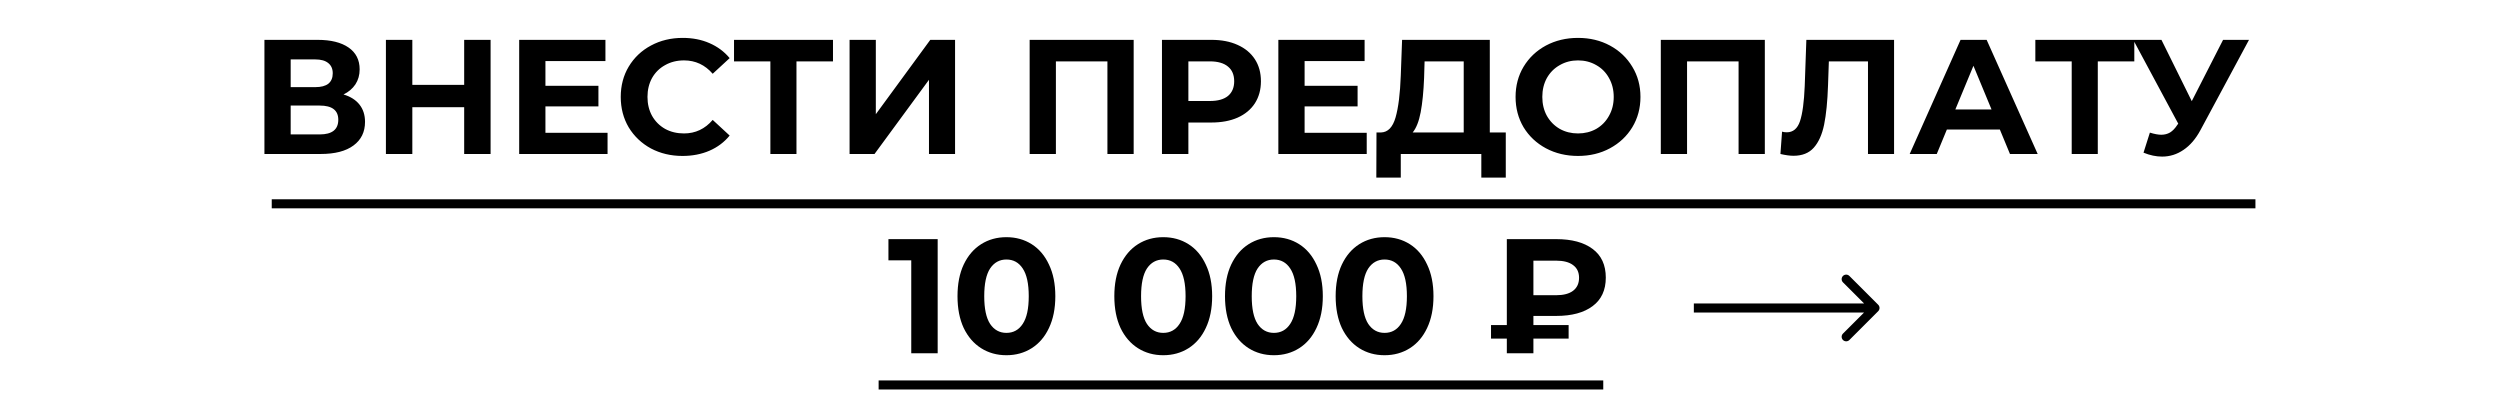 <?xml version="1.0" encoding="UTF-8"?> <svg xmlns="http://www.w3.org/2000/svg" width="276" height="44" viewBox="0 0 276 44" fill="none"> <path d="M37.923 10.43C38.691 10.658 39.279 11.03 39.687 11.546C40.095 12.062 40.299 12.698 40.299 13.454C40.299 14.57 39.873 15.44 39.021 16.064C38.181 16.688 36.975 17 35.403 17H29.193V4.4H35.061C36.525 4.4 37.665 4.682 38.481 5.246C39.297 5.81 39.705 6.614 39.705 7.658C39.705 8.282 39.549 8.834 39.237 9.314C38.925 9.782 38.487 10.154 37.923 10.43ZM32.091 9.62H34.809C35.445 9.62 35.925 9.494 36.249 9.242C36.573 8.978 36.735 8.594 36.735 8.09C36.735 7.598 36.567 7.22 36.231 6.956C35.907 6.692 35.433 6.56 34.809 6.56H32.091V9.62ZM35.295 14.84C36.663 14.84 37.347 14.3 37.347 13.22C37.347 12.176 36.663 11.654 35.295 11.654H32.091V14.84H35.295ZM54.161 4.4V17H51.245V11.834H45.521V17H42.605V4.4H45.521V9.368H51.245V4.4H54.161ZM67.074 14.66V17H57.318V4.4H66.84V6.74H60.216V9.476H66.066V11.744H60.216V14.66H67.074ZM75.352 17.216C74.068 17.216 72.904 16.94 71.86 16.388C70.828 15.824 70.012 15.05 69.412 14.066C68.824 13.07 68.53 11.948 68.53 10.7C68.53 9.452 68.824 8.336 69.412 7.352C70.012 6.356 70.828 5.582 71.86 5.03C72.904 4.466 74.074 4.184 75.37 4.184C76.462 4.184 77.446 4.376 78.322 4.76C79.21 5.144 79.954 5.696 80.554 6.416L78.682 8.144C77.83 7.16 76.774 6.668 75.514 6.668C74.734 6.668 74.038 6.842 73.426 7.19C72.814 7.526 72.334 8 71.986 8.612C71.65 9.224 71.482 9.92 71.482 10.7C71.482 11.48 71.65 12.176 71.986 12.788C72.334 13.4 72.814 13.88 73.426 14.228C74.038 14.564 74.734 14.732 75.514 14.732C76.774 14.732 77.83 14.234 78.682 13.238L80.554 14.966C79.954 15.698 79.21 16.256 78.322 16.64C77.434 17.024 76.444 17.216 75.352 17.216ZM91.962 6.776H87.93V17H85.05V6.776H81.036V4.4H91.962V6.776ZM93.793 4.4H96.691V12.608L102.703 4.4H105.439V17H102.559V8.81L96.547 17H93.793V4.4ZM125.157 4.4V17H122.259V6.776H116.571V17H113.673V4.4H125.157ZM133.735 4.4C134.851 4.4 135.817 4.586 136.633 4.958C137.461 5.33 138.097 5.858 138.541 6.542C138.985 7.226 139.207 8.036 139.207 8.972C139.207 9.896 138.985 10.706 138.541 11.402C138.097 12.086 137.461 12.614 136.633 12.986C135.817 13.346 134.851 13.526 133.735 13.526H131.197V17H128.281V4.4H133.735ZM133.573 11.15C134.449 11.15 135.115 10.964 135.571 10.592C136.027 10.208 136.255 9.668 136.255 8.972C136.255 8.264 136.027 7.724 135.571 7.352C135.115 6.968 134.449 6.776 133.573 6.776H131.197V11.15H133.573ZM150.886 14.66V17H141.13V4.4H150.652V6.74H144.028V9.476H149.878V11.744H144.028V14.66H150.886ZM166.238 14.624V19.61H163.538V17H154.646V19.61H151.946L151.964 14.624H152.468C153.224 14.6 153.758 14.048 154.07 12.968C154.382 11.888 154.574 10.346 154.646 8.342L154.79 4.4H164.474V14.624H166.238ZM157.22 8.612C157.16 10.112 157.034 11.372 156.842 12.392C156.65 13.4 156.356 14.144 155.96 14.624H161.594V6.776H157.274L157.22 8.612ZM174.213 17.216C172.905 17.216 171.723 16.934 170.667 16.37C169.623 15.806 168.801 15.032 168.201 14.048C167.613 13.052 167.319 11.936 167.319 10.7C167.319 9.464 167.613 8.354 168.201 7.37C168.801 6.374 169.623 5.594 170.667 5.03C171.723 4.466 172.905 4.184 174.213 4.184C175.521 4.184 176.697 4.466 177.741 5.03C178.785 5.594 179.607 6.374 180.207 7.37C180.807 8.354 181.107 9.464 181.107 10.7C181.107 11.936 180.807 13.052 180.207 14.048C179.607 15.032 178.785 15.806 177.741 16.37C176.697 16.934 175.521 17.216 174.213 17.216ZM174.213 14.732C174.957 14.732 175.629 14.564 176.229 14.228C176.829 13.88 177.297 13.4 177.633 12.788C177.981 12.176 178.155 11.48 178.155 10.7C178.155 9.92 177.981 9.224 177.633 8.612C177.297 8 176.829 7.526 176.229 7.19C175.629 6.842 174.957 6.668 174.213 6.668C173.469 6.668 172.797 6.842 172.197 7.19C171.597 7.526 171.123 8 170.775 8.612C170.439 9.224 170.271 9.92 170.271 10.7C170.271 11.48 170.439 12.176 170.775 12.788C171.123 13.4 171.597 13.88 172.197 14.228C172.797 14.564 173.469 14.732 174.213 14.732ZM194.837 4.4V17H191.939V6.776H186.251V17H183.353V4.4H194.837ZM209.105 4.4V17H206.225V6.776H201.905L201.815 9.404C201.755 11.192 201.611 12.644 201.383 13.76C201.155 14.864 200.771 15.716 200.231 16.316C199.703 16.904 198.959 17.198 197.999 17.198C197.603 17.198 197.123 17.132 196.559 17L196.739 14.534C196.895 14.582 197.069 14.606 197.261 14.606C197.957 14.606 198.443 14.198 198.719 13.382C198.995 12.554 199.169 11.264 199.241 9.512L199.421 4.4H209.105ZM220.784 14.3H214.934L213.818 17H210.83L216.446 4.4H219.326L224.96 17H221.9L220.784 14.3ZM219.866 12.086L217.868 7.262L215.87 12.086H219.866ZM235.628 6.776H231.596V17H228.716V6.776H224.702V4.4H235.628V6.776ZM248.29 4.4L242.926 14.372C242.41 15.332 241.786 16.058 241.054 16.55C240.334 17.042 239.548 17.288 238.696 17.288C238.036 17.288 237.352 17.144 236.644 16.856L237.346 14.642C237.85 14.798 238.27 14.876 238.606 14.876C238.966 14.876 239.29 14.792 239.578 14.624C239.866 14.444 240.13 14.168 240.37 13.796L240.478 13.652L235.51 4.4H238.624L241.972 11.168L245.428 4.4H248.29ZM103.519 26.4V39H100.603V28.74H98.083V26.4H103.519ZM111.108 39.216C110.064 39.216 109.134 38.958 108.318 38.442C107.502 37.926 106.86 37.182 106.392 36.21C105.936 35.226 105.708 34.056 105.708 32.7C105.708 31.344 105.936 30.18 106.392 29.208C106.86 28.224 107.502 27.474 108.318 26.958C109.134 26.442 110.064 26.184 111.108 26.184C112.152 26.184 113.082 26.442 113.898 26.958C114.714 27.474 115.35 28.224 115.806 29.208C116.274 30.18 116.508 31.344 116.508 32.7C116.508 34.056 116.274 35.226 115.806 36.21C115.35 37.182 114.714 37.926 113.898 38.442C113.082 38.958 112.152 39.216 111.108 39.216ZM111.108 36.75C111.876 36.75 112.476 36.42 112.908 35.76C113.352 35.1 113.574 34.08 113.574 32.7C113.574 31.32 113.352 30.3 112.908 29.64C112.476 28.98 111.876 28.65 111.108 28.65C110.352 28.65 109.752 28.98 109.308 29.64C108.876 30.3 108.66 31.32 108.66 32.7C108.66 34.08 108.876 35.1 109.308 35.76C109.752 36.42 110.352 36.75 111.108 36.75ZM128.422 39.216C127.378 39.216 126.448 38.958 125.632 38.442C124.816 37.926 124.174 37.182 123.706 36.21C123.25 35.226 123.022 34.056 123.022 32.7C123.022 31.344 123.25 30.18 123.706 29.208C124.174 28.224 124.816 27.474 125.632 26.958C126.448 26.442 127.378 26.184 128.422 26.184C129.466 26.184 130.396 26.442 131.212 26.958C132.028 27.474 132.664 28.224 133.12 29.208C133.588 30.18 133.822 31.344 133.822 32.7C133.822 34.056 133.588 35.226 133.12 36.21C132.664 37.182 132.028 37.926 131.212 38.442C130.396 38.958 129.466 39.216 128.422 39.216ZM128.422 36.75C129.19 36.75 129.79 36.42 130.222 35.76C130.666 35.1 130.888 34.08 130.888 32.7C130.888 31.32 130.666 30.3 130.222 29.64C129.79 28.98 129.19 28.65 128.422 28.65C127.666 28.65 127.066 28.98 126.622 29.64C126.19 30.3 125.974 31.32 125.974 32.7C125.974 34.08 126.19 35.1 126.622 35.76C127.066 36.42 127.666 36.75 128.422 36.75ZM140.639 39.216C139.595 39.216 138.665 38.958 137.849 38.442C137.033 37.926 136.391 37.182 135.923 36.21C135.467 35.226 135.239 34.056 135.239 32.7C135.239 31.344 135.467 30.18 135.923 29.208C136.391 28.224 137.033 27.474 137.849 26.958C138.665 26.442 139.595 26.184 140.639 26.184C141.683 26.184 142.613 26.442 143.429 26.958C144.245 27.474 144.881 28.224 145.337 29.208C145.805 30.18 146.039 31.344 146.039 32.7C146.039 34.056 145.805 35.226 145.337 36.21C144.881 37.182 144.245 37.926 143.429 38.442C142.613 38.958 141.683 39.216 140.639 39.216ZM140.639 36.75C141.407 36.75 142.007 36.42 142.439 35.76C142.883 35.1 143.105 34.08 143.105 32.7C143.105 31.32 142.883 30.3 142.439 29.64C142.007 28.98 141.407 28.65 140.639 28.65C139.883 28.65 139.283 28.98 138.839 29.64C138.407 30.3 138.191 31.32 138.191 32.7C138.191 34.08 138.407 35.1 138.839 35.76C139.283 36.42 139.883 36.75 140.639 36.75ZM152.856 39.216C151.812 39.216 150.882 38.958 150.066 38.442C149.25 37.926 148.608 37.182 148.14 36.21C147.684 35.226 147.456 34.056 147.456 32.7C147.456 31.344 147.684 30.18 148.14 29.208C148.608 28.224 149.25 27.474 150.066 26.958C150.882 26.442 151.812 26.184 152.856 26.184C153.9 26.184 154.83 26.442 155.646 26.958C156.462 27.474 157.098 28.224 157.554 29.208C158.022 30.18 158.256 31.344 158.256 32.7C158.256 34.056 158.022 35.226 157.554 36.21C157.098 37.182 156.462 37.926 155.646 38.442C154.83 38.958 153.9 39.216 152.856 39.216ZM152.856 36.75C153.624 36.75 154.224 36.42 154.656 35.76C155.1 35.1 155.322 34.08 155.322 32.7C155.322 31.32 155.1 30.3 154.656 29.64C154.224 28.98 153.624 28.65 152.856 28.65C152.1 28.65 151.5 28.98 151.056 29.64C150.624 30.3 150.408 31.32 150.408 32.7C150.408 34.08 150.624 35.1 151.056 35.76C151.5 36.42 152.1 36.75 152.856 36.75ZM169.288 34.878V35.886H173.176V37.38H169.288V39H166.354V37.38H164.608V35.886H166.354V26.4H171.808C173.524 26.4 174.862 26.76 175.822 27.48C176.794 28.2 177.28 29.256 177.28 30.648C177.28 32.028 176.794 33.078 175.822 33.798C174.862 34.518 173.524 34.878 171.808 34.878H169.288ZM174.328 30.666C174.328 30.054 174.106 29.586 173.662 29.262C173.23 28.938 172.606 28.776 171.79 28.776H169.288V32.592H171.79C172.606 32.592 173.23 32.43 173.662 32.106C174.106 31.77 174.328 31.29 174.328 30.666Z" fill="black"></path> <line x1="30" y1="22.5" x2="249" y2="22.5" stroke="black"></line> <line x1="97" y1="42.5" x2="177" y2="42.5" stroke="black"></line> <path d="M207.354 34.354C207.549 34.158 207.549 33.842 207.354 33.646L204.172 30.465C203.976 30.269 203.66 30.269 203.464 30.465C203.269 30.66 203.269 30.976 203.464 31.172L206.293 34L203.464 36.828C203.269 37.024 203.269 37.34 203.464 37.535C203.66 37.731 203.976 37.731 204.172 37.535L207.354 34.354ZM187 34.5H207V33.5H187V34.5Z" fill="black"></path> </svg> 